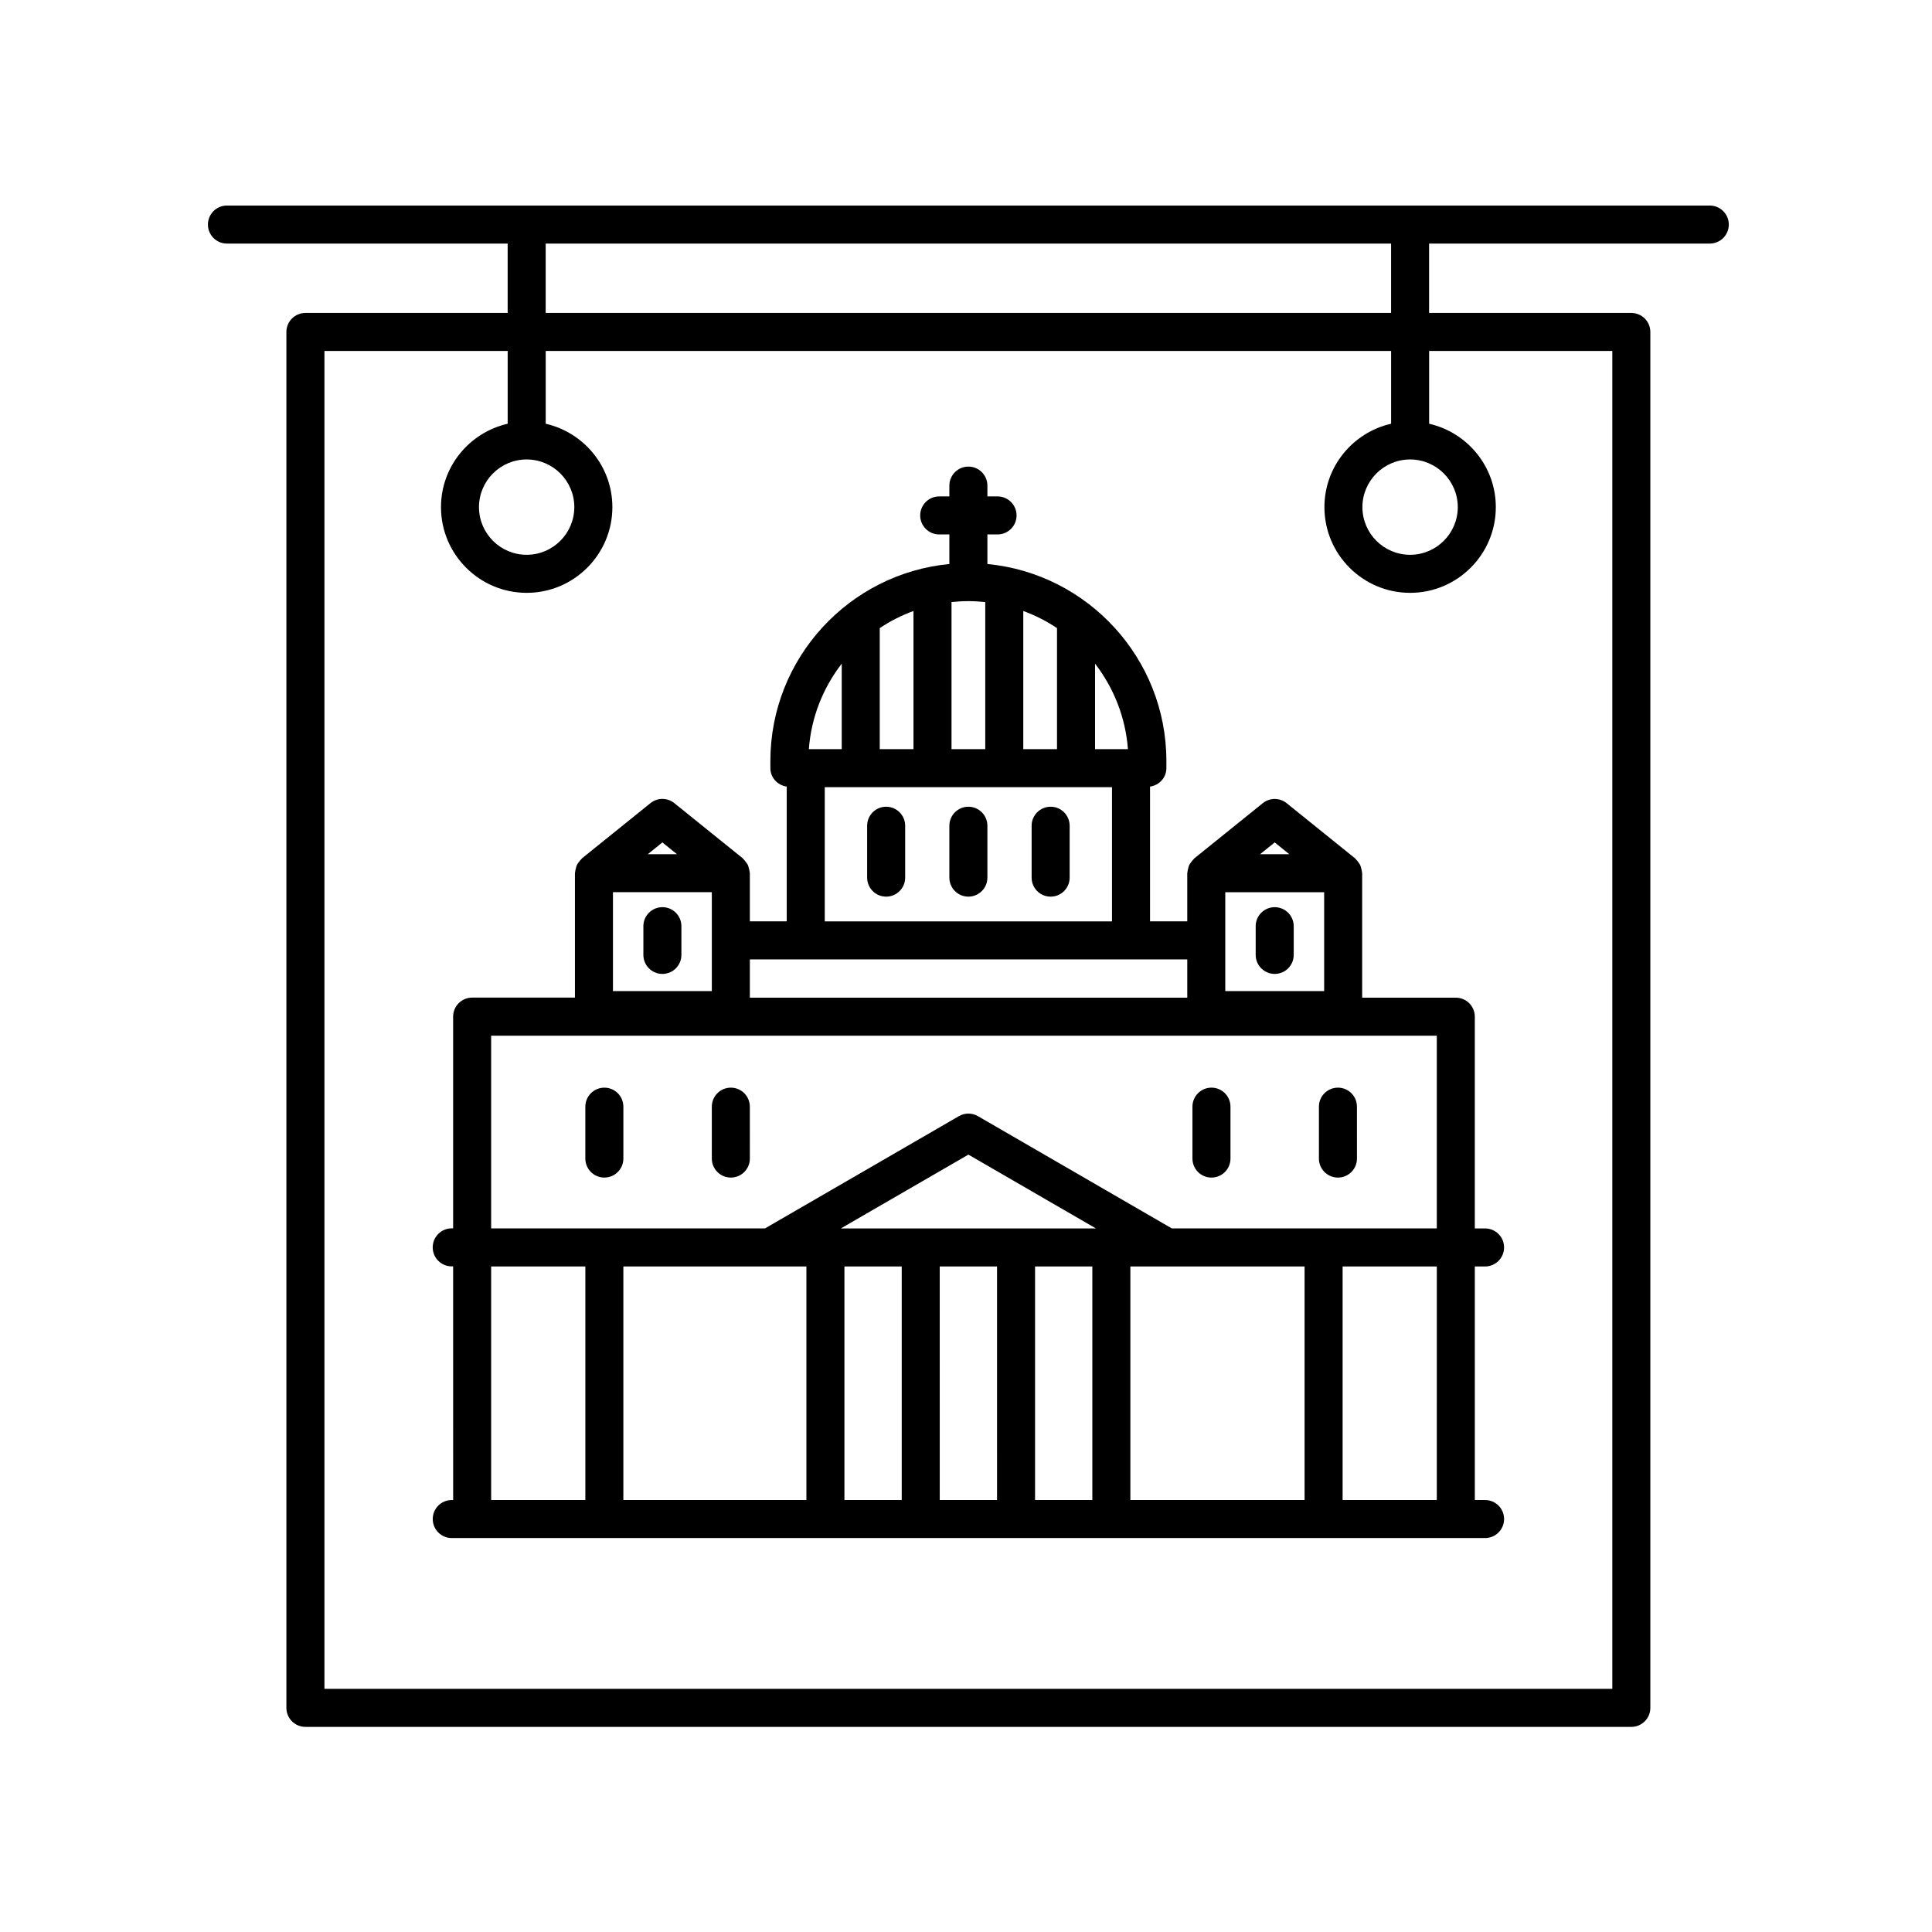 <?xml version="1.0" encoding="UTF-8"?>
<!-- Uploaded to: ICON Repo, www.iconrepo.com, Generator: ICON Repo Mixer Tools -->
<svg fill="#000000" width="800px" height="800px" version="1.1" viewBox="144 144 512 512" xmlns="http://www.w3.org/2000/svg">
 <g>
  <path d="m204.14 208.55h74.395v18.383h-53.598c-2.785 0-5.039 2.258-5.039 5.039v364.63c0 2.781 2.254 5.039 5.039 5.039h351.38c2.785 0 5.039-2.258 5.039-5.039v-364.63c0-2.781-2.254-5.039-5.039-5.039h-53.594v-18.383h74.387c2.785 0 5.039-2.258 5.039-5.039s-2.254-5.039-5.039-5.039h-392.97c-2.785 0-5.039 2.258-5.039 5.039s2.254 5.039 5.039 5.039zm367.14 28.461v354.55h-341.3v-354.55h48.559v19.285c-10.098 2.301-17.672 11.316-17.672 22.102 0 12.523 10.188 22.711 22.711 22.711 12.523 0 22.707-10.188 22.707-22.711 0-10.785-7.57-19.793-17.668-22.102v-19.285h224.04v19.285c-10.098 2.301-17.672 11.316-17.672 22.102 0 12.523 10.188 22.711 22.711 22.711 12.523 0 22.711-10.188 22.711-22.711 0-10.785-7.578-19.801-17.672-22.102v-19.285zm-287.71 28.75c6.961 0 12.629 5.668 12.629 12.629 0 6.969-5.668 12.637-12.629 12.637-6.969 0-12.637-5.668-12.637-12.637 0.004-6.961 5.672-12.629 12.637-12.629zm234.12 0c6.969 0 12.637 5.668 12.637 12.629 0 6.969-5.668 12.637-12.637 12.637s-12.637-5.668-12.637-12.637c0.008-6.961 5.676-12.629 12.637-12.629zm-5.039-38.828h-224.04v-18.383h224.04v18.383z"/>
  <path d="m534.84 469.55v-56.117c0-2.781-2.254-5.039-5.039-5.039l-24.812 0.004v-32.996c0-0.09-0.047-0.172-0.051-0.262-0.02-0.352-0.117-0.68-0.207-1.023-0.082-0.301-0.137-0.598-0.266-0.875-0.133-0.273-0.328-0.504-0.508-0.75-0.211-0.289-0.406-0.57-0.672-0.812-0.066-0.059-0.098-0.145-0.168-0.203l-18.141-14.625c-1.848-1.492-4.481-1.492-6.328 0l-18.141 14.625c-0.07 0.055-0.102 0.141-0.168 0.203-0.266 0.238-0.457 0.52-0.672 0.805-0.18 0.25-0.379 0.48-0.508 0.75-0.133 0.277-0.188 0.574-0.266 0.871-0.09 0.344-0.188 0.672-0.207 1.023-0.004 0.09-0.051 0.168-0.051 0.262v12.777h-9.863v-35.711c2.434-0.359 4.332-2.363 4.332-4.898v-1.875c0-27.23-20.859-49.672-47.434-52.215v-7.836h2.691c2.785 0 5.039-2.258 5.039-5.039s-2.254-5.039-5.039-5.039h-2.691v-2.863c0-2.781-2.254-5.039-5.039-5.039-2.785 0-5.039 2.258-5.039 5.039v2.863h-2.691c-2.785 0-5.039 2.258-5.039 5.039s2.254 5.039 5.039 5.039h2.691v7.836c-26.574 2.543-47.434 24.984-47.434 52.215v1.875c0 2.535 1.898 4.539 4.332 4.898v35.711h-9.773v-12.777c0-0.09-0.047-0.172-0.051-0.262-0.02-0.352-0.117-0.68-0.207-1.023-0.082-0.301-0.137-0.598-0.266-0.875-0.133-0.273-0.328-0.504-0.508-0.75-0.211-0.289-0.406-0.57-0.672-0.812-0.066-0.059-0.098-0.145-0.168-0.203l-18.141-14.625c-1.848-1.492-4.481-1.492-6.328 0l-18.141 14.625c-0.07 0.055-0.102 0.141-0.168 0.203-0.266 0.238-0.457 0.52-0.672 0.805-0.18 0.25-0.379 0.48-0.508 0.75-0.133 0.277-0.188 0.574-0.266 0.871-0.09 0.344-0.188 0.672-0.207 1.023-0.004 0.09-0.051 0.168-0.051 0.262v32.996h-27.242c-2.785 0-5.039 2.258-5.039 5.039v56.109h-0.371c-2.785 0-5.039 2.258-5.039 5.039s2.254 5.039 5.039 5.039h0.371l0.008 61.918h-0.371c-2.785 0-5.039 2.258-5.039 5.039s2.254 5.039 5.039 5.039h273.84c2.785 0 5.039-2.258 5.039-5.039s-2.254-5.039-5.039-5.039h-2.715l-0.004-61.895h2.715c2.785 0 5.039-2.258 5.039-5.039s-2.254-5.039-5.039-5.039zm-66.129-89.109h26.203v26.203h-26.203zm13.098-13.191 3.863 3.117h-7.727zm-38.898-24.715h-8.711v-22.66c4.91 6.375 8.082 14.164 8.711 22.66zm-65.77-32.078c2.769-1.855 5.762-3.375 8.938-4.539v36.617h-8.938zm19.016-6.902c1.473-0.156 2.961-0.246 4.473-0.246 1.512 0 3.004 0.098 4.473 0.246v38.984h-8.941v-38.984zm19.023 2.363c3.176 1.164 6.172 2.684 8.938 4.539v32.078h-8.938zm-48.113 13.953v22.66h-8.711c0.625-8.492 3.793-16.281 8.711-22.66zm-4.5 32.738h76.121v35.57h-76.121zm-56.129 27.832h26.203v26.203h-26.203zm13.098-13.191 3.863 3.117h-7.727zm23.18 31.004h115.92v10.148h-115.92zm-68.562 20.219h250.61v51.07h-70.215l-51.387-29.75c-1.566-0.906-3.481-0.906-5.047 0l-51.387 29.75h-72.57zm83.547 61.152v61.895h-48.508v-61.895zm9.125-10.074 33.805-19.566 33.805 19.566zm0.953 10.074h15.184v61.895h-15.184zm25.258 0h15.184l0.004 61.895h-15.184zm25.262 0h15.18v61.895h-15.18zm25.258 0h46.168v61.895h-46.168zm-169.4 0h24.965v61.895h-24.965zm250.61 61.895h-24.961v-61.895h24.965z"/>
  <path d="m378.84 357.79c-2.785 0-5.039 2.258-5.039 5.039v13.75c0 2.781 2.254 5.039 5.039 5.039s5.039-2.258 5.039-5.039v-13.75c-0.004-2.781-2.254-5.039-5.039-5.039z"/>
  <path d="m304.16 432.24c-2.785 0-5.039 2.258-5.039 5.039v13.75c0 2.781 2.254 5.039 5.039 5.039 2.785 0 5.039-2.258 5.039-5.039v-13.75c0-2.781-2.258-5.039-5.039-5.039z"/>
  <path d="m337.68 432.24c-2.785 0-5.039 2.258-5.039 5.039v13.75c0 2.781 2.254 5.039 5.039 5.039s5.039-2.258 5.039-5.039l-0.004-13.75c0-2.781-2.25-5.039-5.035-5.039z"/>
  <path d="m465.05 456.07c2.785 0 5.039-2.258 5.039-5.039v-13.754c0-2.781-2.254-5.039-5.039-5.039-2.785 0-5.039 2.258-5.039 5.039v13.75c0 2.785 2.254 5.043 5.039 5.043z"/>
  <path d="m498.57 456.07c2.785 0 5.039-2.258 5.039-5.039l-0.004-13.754c0-2.781-2.254-5.039-5.039-5.039s-5.039 2.258-5.039 5.039v13.75c0.004 2.785 2.262 5.043 5.043 5.043z"/>
  <path d="m319.54 384.41c-2.785 0-5.039 2.258-5.039 5.039v7.609c0 2.781 2.254 5.039 5.039 5.039 2.785 0 5.039-2.258 5.039-5.039v-7.609c0-2.781-2.25-5.039-5.039-5.039z"/>
  <path d="m400.63 357.79c-2.785 0-5.039 2.258-5.039 5.039v13.75c0 2.781 2.254 5.039 5.039 5.039 2.785 0 5.039-2.258 5.039-5.039v-13.75c0-2.781-2.254-5.039-5.039-5.039z"/>
  <path d="m422.43 357.79c-2.785 0-5.039 2.258-5.039 5.039v13.75c0 2.781 2.254 5.039 5.039 5.039 2.785 0 5.039-2.258 5.039-5.039v-13.75c-0.004-2.781-2.254-5.039-5.039-5.039z"/>
  <path d="m481.81 384.41c-2.785 0-5.039 2.258-5.039 5.039v7.609c0 2.781 2.254 5.039 5.039 5.039s5.039-2.258 5.039-5.039v-7.609c0-2.781-2.254-5.039-5.039-5.039z"/>
 </g>
</svg>